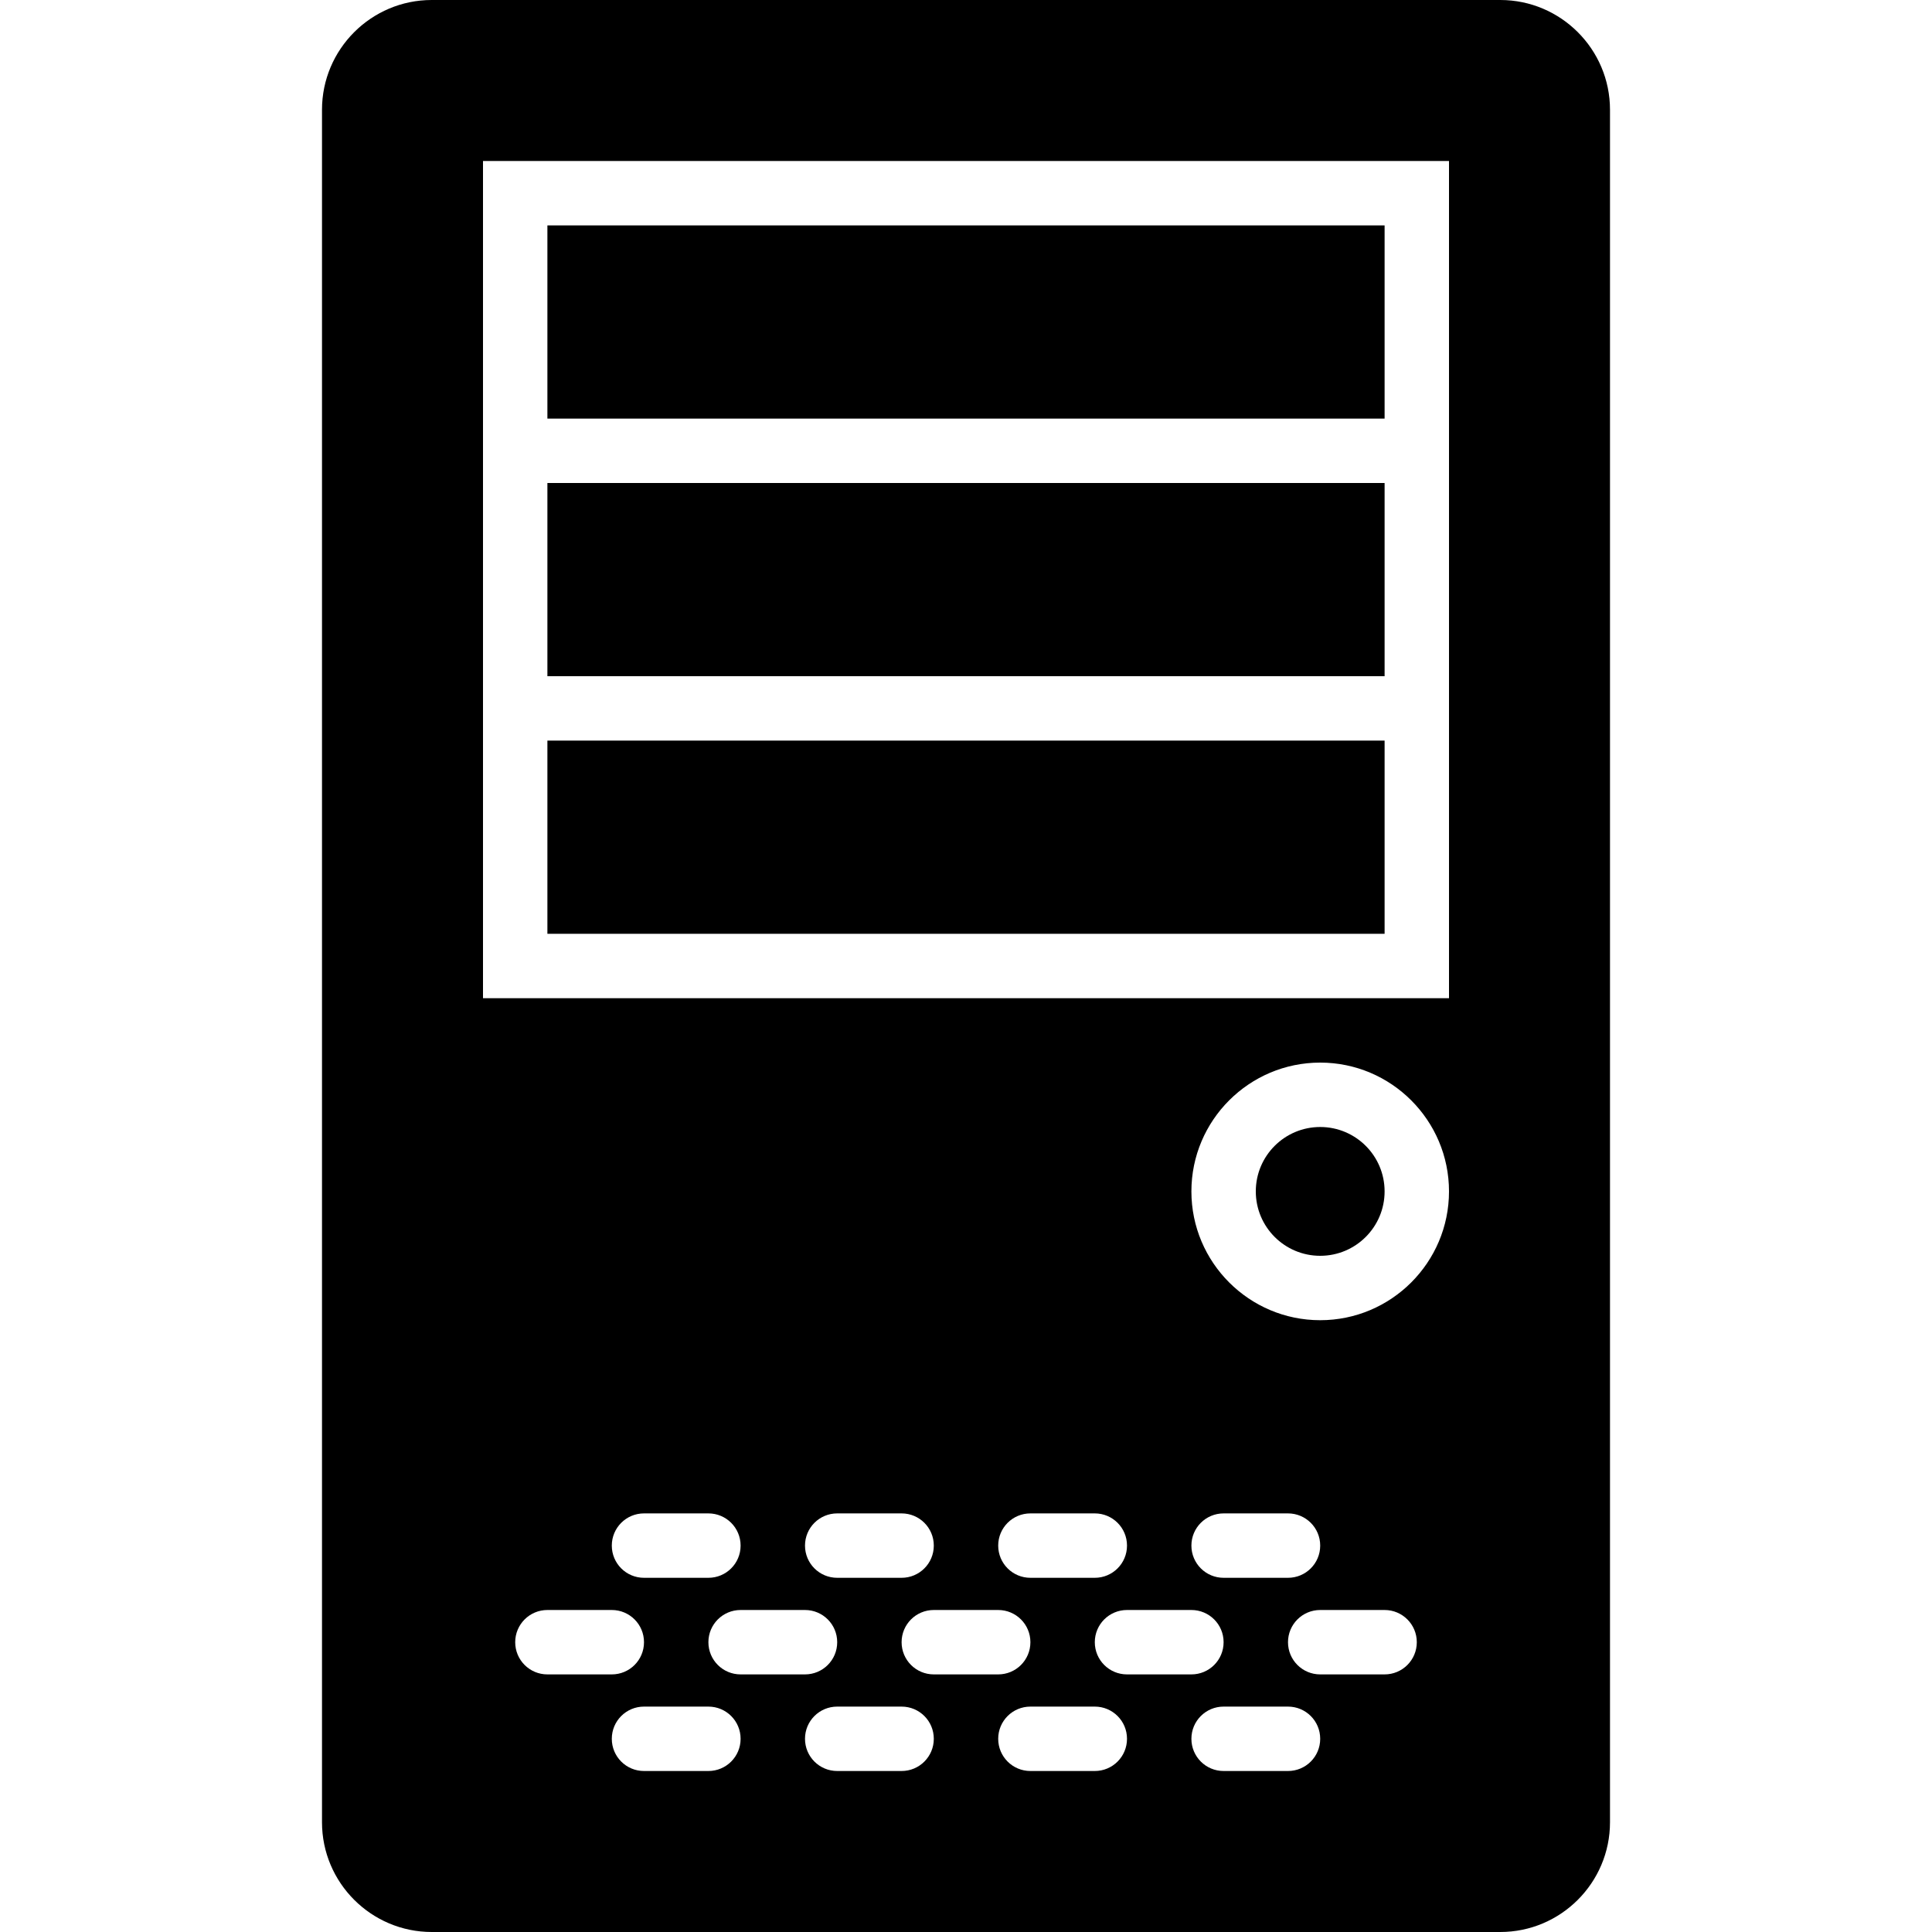 <?xml version="1.0" encoding="iso-8859-1"?>
<!-- Uploaded to: SVG Repo, www.svgrepo.com, Generator: SVG Repo Mixer Tools -->
<svg fill="#000000" version="1.1" id="Capa_1" xmlns="http://www.w3.org/2000/svg" xmlns:xlink="http://www.w3.org/1999/xlink" 
	 viewBox="0 0 60 60" xml:space="preserve">
<g>
	<circle cx="41" cy="37" r="2"/>
	<g>
		<path d="M46.592,0H13.408C11.529,0,10,1.529,10,3.408v53.184C10,58.471,11.529,60,13.408,60h33.184C48.471,60,50,58.471,50,56.592
			V3.408C50,1.529,48.471,0,46.592,0z M16,51c0-0.553,0.447-1,1-1h2c0.553,0,1,0.447,1,1s-0.447,1-1,1h-2C16.447,52,16,51.553,16,51
			z M19,48c0-0.553,0.447-1,1-1h2c0.553,0,1,0.447,1,1s-0.447,1-1,1h-2C19.447,49,19,48.553,19,48z M22,55h-2c-0.553,0-1-0.447-1-1
			s0.447-1,1-1h2c0.553,0,1,0.447,1,1S22.553,55,22,55z M22,51c0-0.553,0.447-1,1-1h2c0.553,0,1,0.447,1,1s-0.447,1-1,1h-2
			C22.447,52,22,51.553,22,51z M25,48c0-0.553,0.447-1,1-1h2c0.553,0,1,0.447,1,1s-0.447,1-1,1h-2C25.447,49,25,48.553,25,48z
			 M28,55h-2c-0.553,0-1-0.447-1-1s0.447-1,1-1h2c0.553,0,1,0.447,1,1S28.553,55,28,55z M28,51c0-0.553,0.447-1,1-1h2
			c0.553,0,1,0.447,1,1s-0.447,1-1,1h-2C28.447,52,28,51.553,28,51z M31,48c0-0.553,0.447-1,1-1h2c0.553,0,1,0.447,1,1s-0.447,1-1,1
			h-2C31.447,49,31,48.553,31,48z M34,55h-2c-0.553,0-1-0.447-1-1s0.447-1,1-1h2c0.553,0,1,0.447,1,1S34.553,55,34,55z M34,51
			c0-0.553,0.447-1,1-1h2c0.553,0,1,0.447,1,1s-0.447,1-1,1h-2C34.447,52,34,51.553,34,51z M37,48c0-0.553,0.447-1,1-1h2
			c0.553,0,1,0.447,1,1s-0.447,1-1,1h-2C37.447,49,37,48.553,37,48z M40,55h-2c-0.553,0-1-0.447-1-1s0.447-1,1-1h2
			c0.553,0,1,0.447,1,1S40.553,55,40,55z M43,52h-2c-0.553,0-1-0.447-1-1s0.447-1,1-1h2c0.553,0,1,0.447,1,1S43.553,52,43,52z
			 M41,41c-2.206,0-4-1.794-4-4s1.794-4,4-4s4,1.794,4,4S43.206,41,41,41z M45,13v2v6v2v8H15v-8v-2v-6v-2V5h30V13z"/>
		<rect x="17" y="23" width="26" height="6"/>
		<rect x="17" y="15" width="26" height="6"/>
		<rect x="17" y="7" width="26" height="6"/>
	</g>
</g>
</svg>